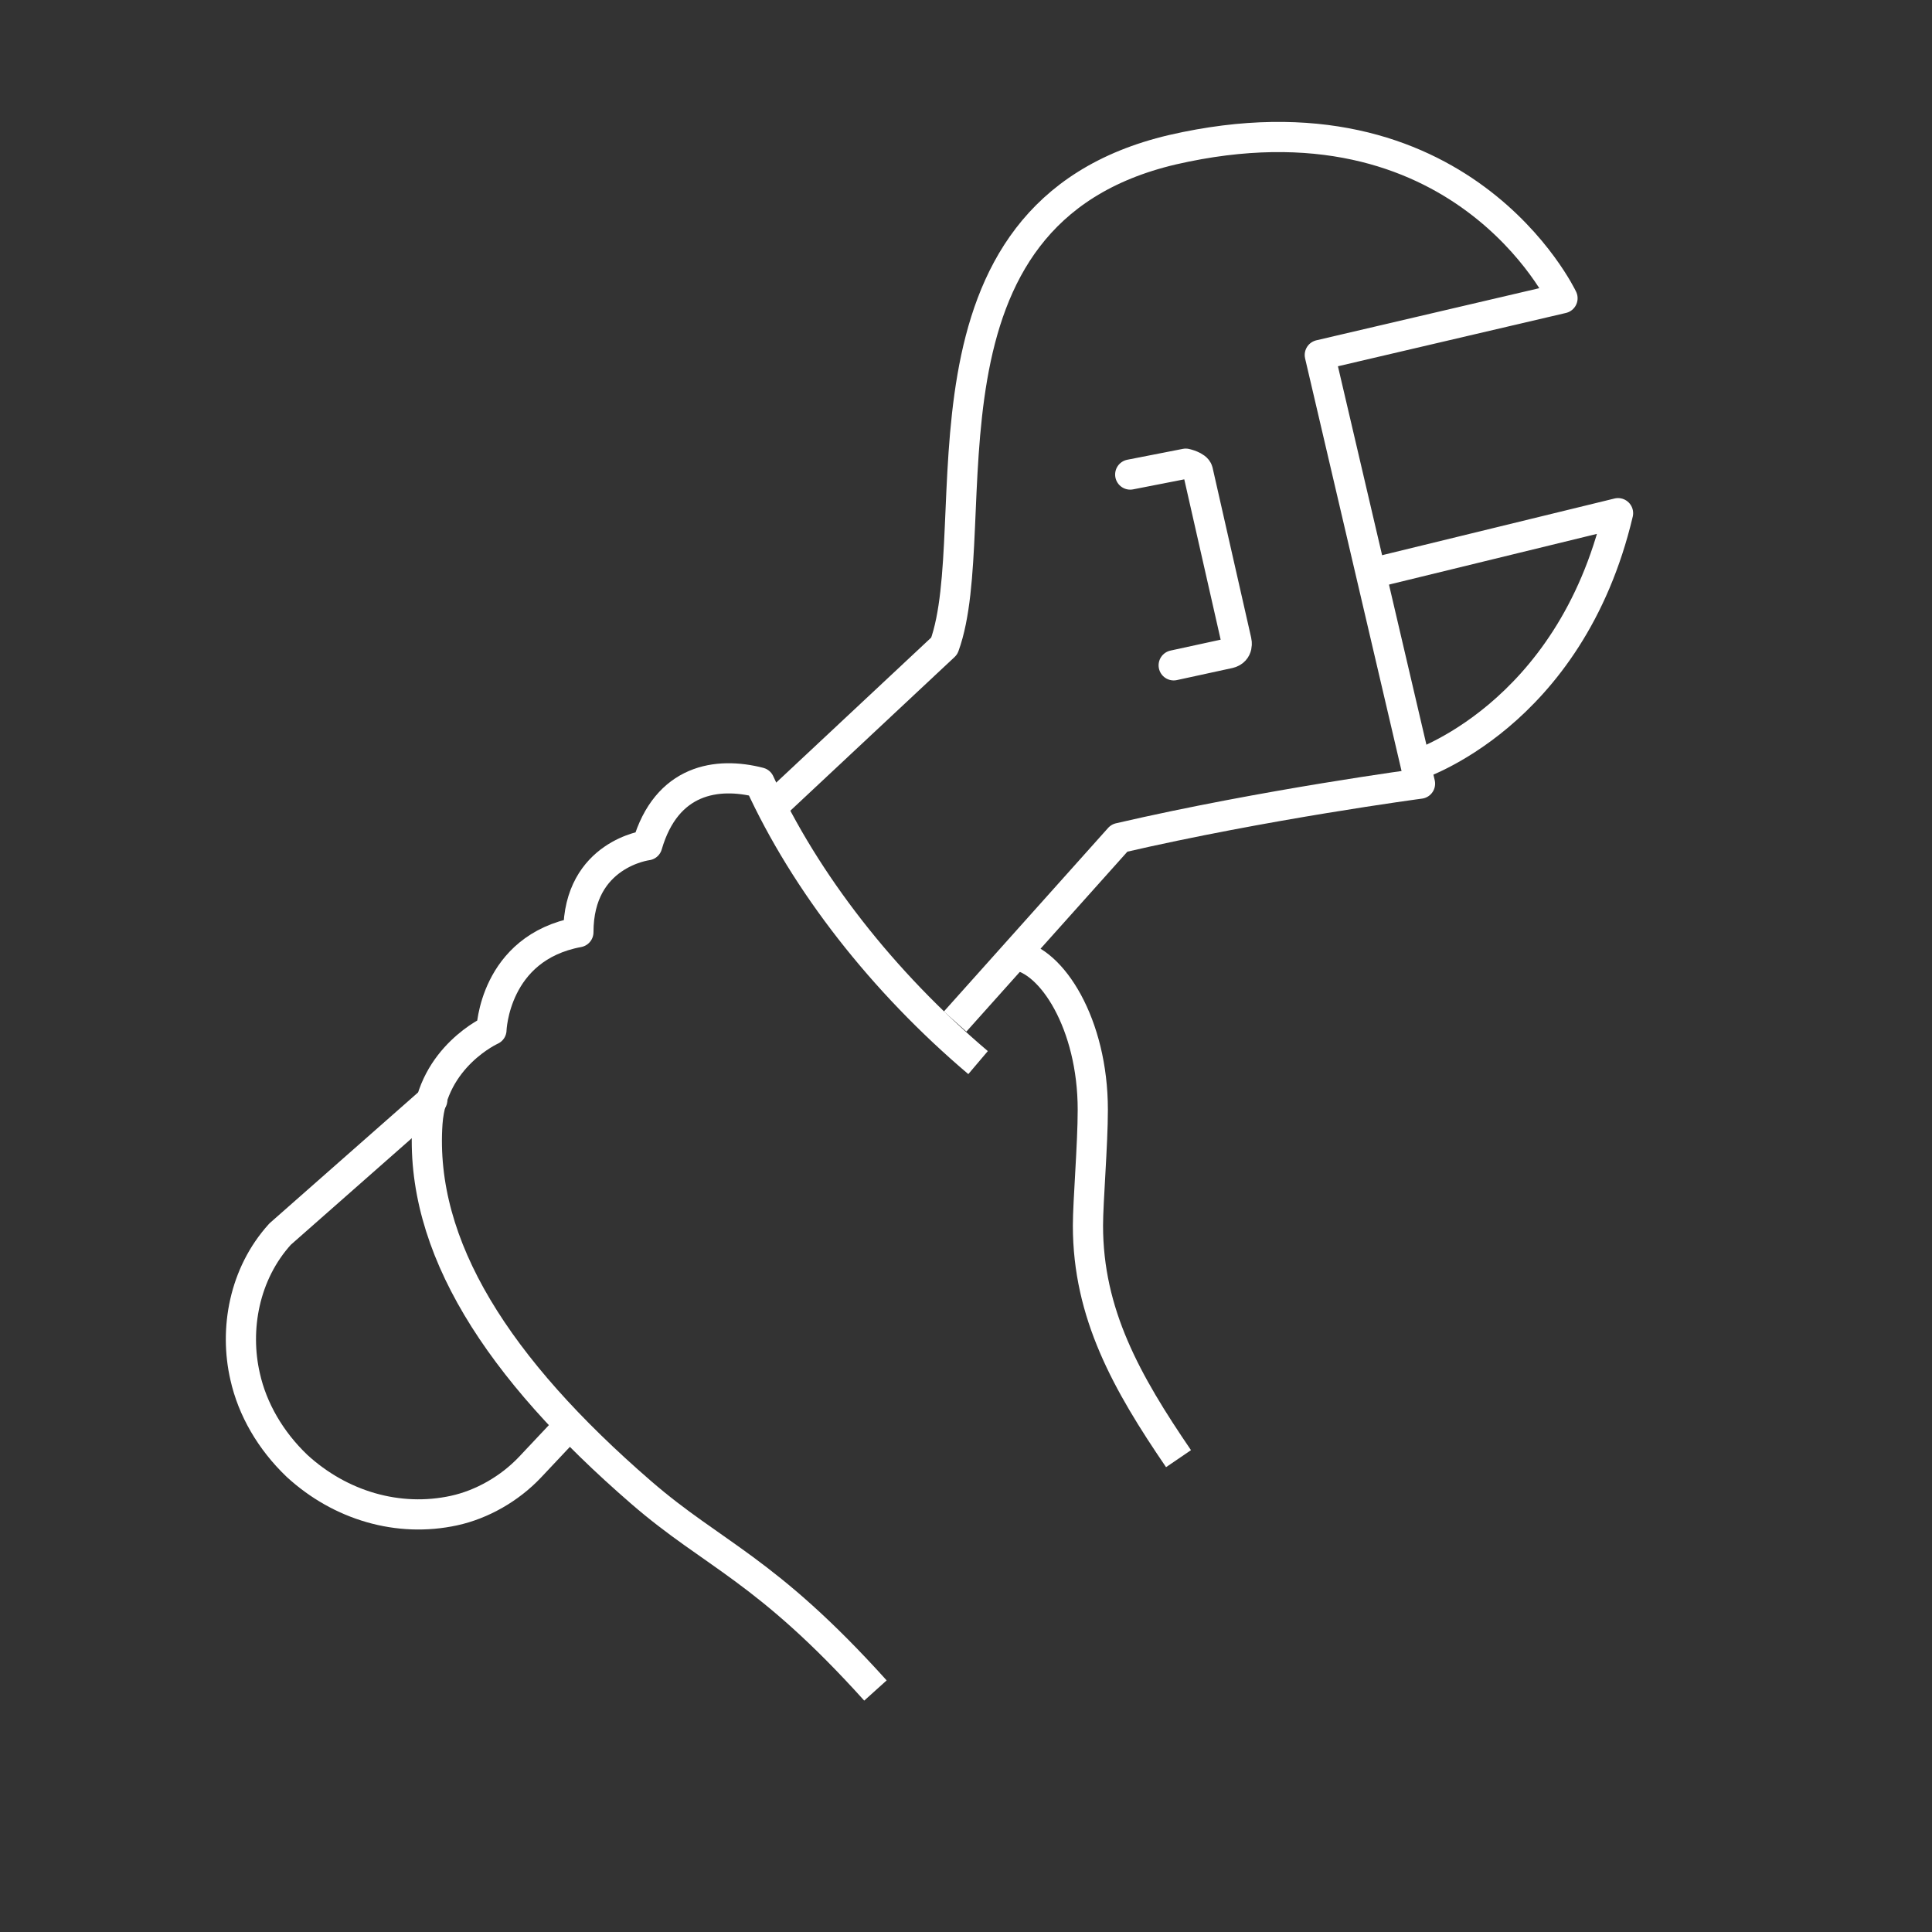 <?xml version="1.0" encoding="UTF-8"?><svg id="Layer_1" xmlns="http://www.w3.org/2000/svg" viewBox="0 0 16 16"><rect x="0" y="0" width="16" height="16" fill="#333333" stroke="none"/><defs><style>.cls-1{stroke-linecap:round;}.cls-1,.cls-2{fill:none;stroke:#fff;stroke-linejoin:round;stroke-width:.25px;}</style></defs><path class="cls-2" d="m7.91,8.46l1.36-1.52c1.21-.28,2.49-.45,2.49-.45l-.83-3.55,2.01-.47s-.84-1.78-3.23-1.23c-2.26.53-1.53,3.12-1.89,4.11l-1.4,1.31"/><path class="cls-1" d="m9.36,3.93l.46-.09s.09.02.1.06l.32,1.41s.02.08-.06.1l-.46.1"/><path class="cls-2" d="m11.72,6.34s1.28-.4,1.68-2.09l-2.05.5"/><path class="cls-1" d="m3.58,9.11l-1.26,1.11c-.3.33-.38.79-.29,1.18.06.27.21.53.43.74.36.33.84.47,1.3.37,0,0,0,0,0,0,.23-.05.46-.18.63-.36l.32-.34"/><path class="cls-2" d="m8.41,7.91c.3.04.64.57.64,1.28,0,.29-.04.76-.04.96,0,.73.32,1.3.75,1.93"/><path class="cls-2" d="m7.25,14c-.91-1.01-1.34-1.12-1.94-1.64-1.19-1.03-1.84-2.04-1.77-3.06.04-.55.53-.77.53-.77,0,0,.02-.68.72-.81h0c0-.65.57-.72.57-.72.16-.55.58-.61.93-.52.38.83,1.02,1.65,1.81,2.32"/></svg>